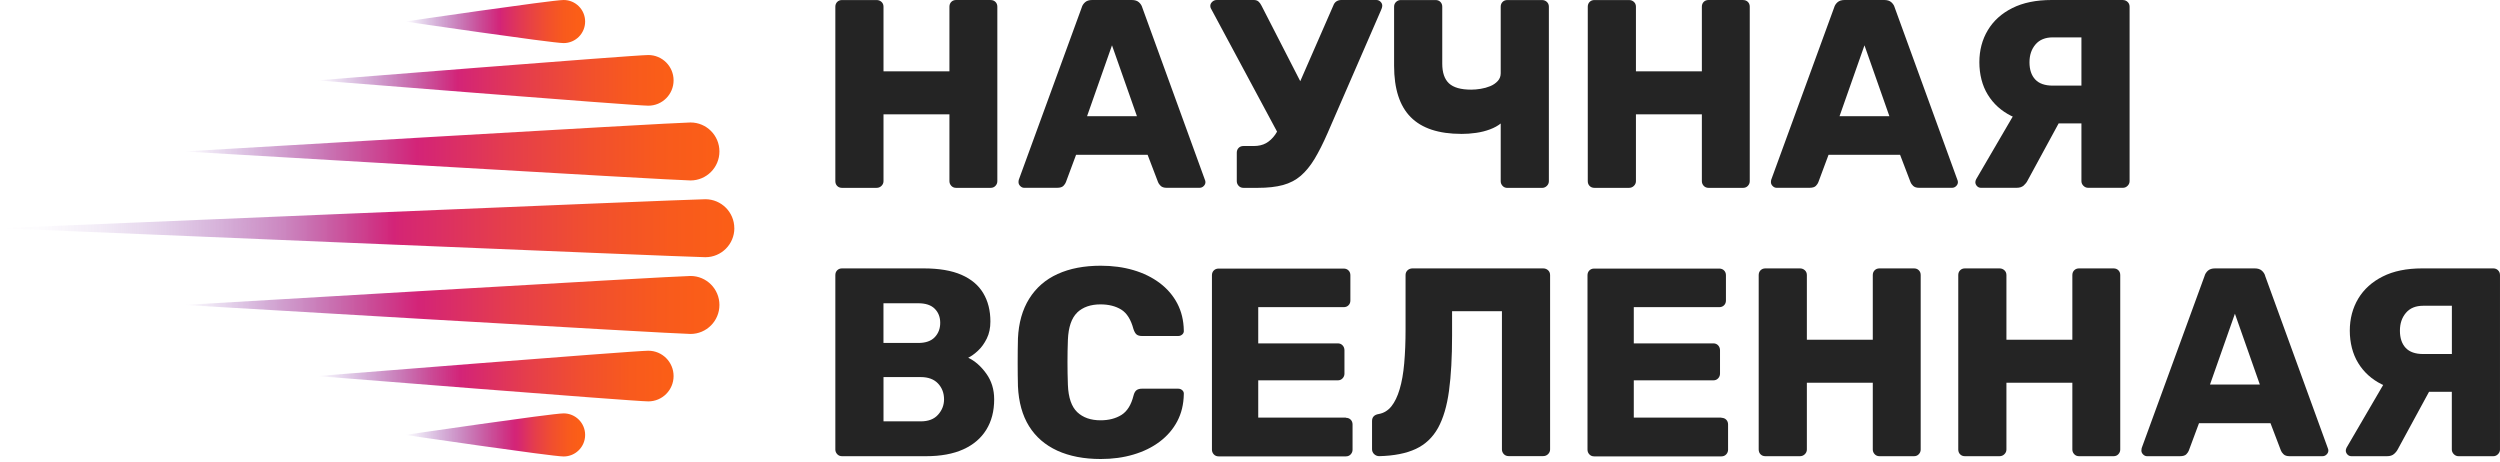 <?xml version="1.0" encoding="UTF-8"?> <svg xmlns="http://www.w3.org/2000/svg" width="184" height="34" viewBox="0 0 184 34" fill="none"><path d="M72.912 -0H70.37C70.226 -0 70.108 0.046 70.016 0.138C69.924 0.23 69.878 0.348 69.878 0.492V5.252H65.026V0.495C65.026 0.351 64.977 0.233 64.879 0.141C64.781 0.049 64.659 0.003 64.515 0.003H61.973C61.829 0.003 61.711 0.049 61.619 0.141C61.527 0.233 61.481 0.351 61.481 0.495V13.333C61.481 13.478 61.527 13.596 61.619 13.688C61.711 13.78 61.829 13.826 61.973 13.826H64.515C64.659 13.826 64.781 13.776 64.879 13.678C64.977 13.579 65.026 13.464 65.026 13.333V8.416H69.878V13.333C69.878 13.464 69.924 13.579 70.016 13.678C70.108 13.776 70.226 13.826 70.37 13.826H72.912C73.056 13.826 73.174 13.776 73.266 13.678C73.358 13.579 73.404 13.464 73.404 13.333V0.495C73.404 0.351 73.358 0.233 73.266 0.141C73.174 0.049 73.056 0.003 72.912 0.003V-0Z" fill="#242424"></path><path d="M84.071 0.551C84.031 0.407 83.95 0.279 83.825 0.167C83.701 0.056 83.527 -0 83.301 -0H80.382C80.159 -0 79.985 0.056 79.861 0.167C79.736 0.279 79.654 0.407 79.615 0.551L74.983 13.232C74.969 13.284 74.963 13.343 74.963 13.409C74.963 13.514 75.005 13.609 75.091 13.694C75.176 13.78 75.271 13.822 75.376 13.822H77.8C78.023 13.822 78.18 13.773 78.272 13.675C78.364 13.576 78.423 13.488 78.449 13.409L79.199 11.393H84.464L85.234 13.409C85.26 13.488 85.322 13.576 85.421 13.675C85.519 13.773 85.666 13.822 85.863 13.822H88.287C88.405 13.822 88.507 13.78 88.592 13.694C88.677 13.609 88.72 13.514 88.72 13.409C88.72 13.343 88.707 13.284 88.68 13.232L84.071 0.551ZM80.008 8.551L81.843 3.335L83.678 8.551H80.008Z" fill="#242424"></path><path d="M93.858 9.906C93.654 10.192 93.425 10.402 93.176 10.54C92.927 10.678 92.626 10.747 92.269 10.747H91.518C91.374 10.747 91.256 10.793 91.165 10.884C91.073 10.976 91.027 11.095 91.027 11.239V13.333C91.027 13.464 91.073 13.579 91.165 13.678C91.256 13.776 91.374 13.826 91.518 13.826H92.564C93.301 13.826 93.92 13.757 94.428 13.619C94.932 13.481 95.371 13.254 95.738 12.936C96.105 12.621 96.443 12.204 96.754 11.692C97.062 11.177 97.383 10.546 97.71 9.795L101.635 0.768C101.662 0.715 101.685 0.656 101.704 0.591C101.724 0.525 101.734 0.466 101.734 0.413C101.734 0.308 101.691 0.213 101.606 0.128C101.521 0.043 101.419 -0 101.301 -0H98.72C98.589 -0 98.471 0.033 98.366 0.098C98.261 0.164 98.182 0.269 98.13 0.413L95.699 5.977L92.845 0.413C92.78 0.282 92.704 0.18 92.619 0.108C92.534 0.036 92.419 -0 92.275 -0H89.553C89.422 -0 89.31 0.046 89.215 0.138C89.12 0.23 89.078 0.328 89.078 0.433C89.078 0.499 89.091 0.558 89.117 0.61L93.992 9.69C93.946 9.759 93.903 9.841 93.858 9.903V9.906Z" fill="#242424"></path><path d="M107.553 9.857C107.92 9.857 108.283 9.831 108.647 9.778C109.007 9.726 109.348 9.64 109.662 9.522C109.977 9.404 110.239 9.26 110.452 9.089V13.336C110.452 13.468 110.498 13.583 110.59 13.681C110.681 13.78 110.799 13.829 110.943 13.829H113.486C113.63 13.829 113.751 13.78 113.85 13.681C113.948 13.583 113.997 13.468 113.997 13.336V0.495C113.997 0.351 113.948 0.233 113.85 0.141C113.751 0.049 113.63 0.003 113.486 0.003H110.943C110.799 0.003 110.681 0.049 110.59 0.141C110.498 0.233 110.452 0.351 110.452 0.495V5.393C110.452 5.616 110.38 5.806 110.233 5.964C110.088 6.122 109.905 6.25 109.682 6.341C109.459 6.433 109.223 6.499 108.974 6.538C108.725 6.578 108.493 6.598 108.283 6.598C107.52 6.598 106.976 6.443 106.645 6.135C106.314 5.826 106.15 5.34 106.15 4.684V0.495C106.15 0.351 106.104 0.233 106.013 0.141C105.921 0.049 105.803 0.003 105.659 0.003H103.097C102.966 0.003 102.851 0.049 102.753 0.141C102.655 0.233 102.605 0.351 102.605 0.495V4.838C102.605 6.535 103.012 7.799 103.828 8.62C104.643 9.443 105.885 9.854 107.553 9.854V9.857Z" fill="#242424"></path><path d="M128.291 -0H125.748C125.604 -0 125.486 0.046 125.394 0.138C125.303 0.23 125.257 0.348 125.257 0.492V5.252H120.405V0.495C120.405 0.351 120.356 0.233 120.257 0.141C120.159 0.049 120.038 0.003 119.894 0.003H117.351C117.207 0.003 117.089 0.049 116.997 0.141C116.906 0.233 116.86 0.351 116.86 0.495V13.333C116.86 13.478 116.906 13.596 116.997 13.688C117.089 13.78 117.207 13.826 117.351 13.826H119.894C120.038 13.826 120.159 13.776 120.257 13.678C120.356 13.579 120.405 13.464 120.405 13.333V8.416H125.257V13.333C125.257 13.464 125.303 13.579 125.394 13.678C125.486 13.776 125.604 13.826 125.748 13.826H128.291C128.435 13.826 128.553 13.776 128.644 13.678C128.736 13.579 128.782 13.464 128.782 13.333V0.495C128.782 0.351 128.736 0.233 128.644 0.141C128.553 0.049 128.435 0.003 128.291 0.003V-0Z" fill="#242424"></path><path d="M139.449 0.551C139.41 0.407 139.328 0.279 139.204 0.167C139.079 0.056 138.905 -0 138.683 -0H135.763C135.537 -0 135.367 0.056 135.239 0.167C135.115 0.279 135.033 0.407 134.994 0.551L130.361 13.232C130.348 13.284 130.341 13.343 130.341 13.409C130.341 13.514 130.384 13.609 130.469 13.694C130.554 13.78 130.653 13.822 130.754 13.822H133.179C133.401 13.822 133.562 13.773 133.654 13.675C133.745 13.576 133.804 13.488 133.83 13.409L134.581 11.393H139.846L140.616 13.409C140.642 13.488 140.704 13.576 140.802 13.675C140.901 13.773 141.048 13.822 141.245 13.822H143.669C143.787 13.822 143.889 13.78 143.974 13.694C144.059 13.609 144.102 13.514 144.102 13.409C144.102 13.343 144.088 13.284 144.062 13.232L139.449 0.551ZM135.39 8.551L137.225 3.335L139.059 8.551H135.393H135.39Z" fill="#242424"></path><path d="M156.247 -0H151.005C149.862 -0 148.895 0.197 148.106 0.594C147.316 0.988 146.716 1.533 146.304 2.222C145.887 2.915 145.681 3.702 145.681 4.582C145.681 5.462 145.887 6.302 146.304 6.972C146.716 7.645 147.293 8.163 148.027 8.531C148.063 8.547 148.102 8.561 148.138 8.577L145.445 13.192C145.406 13.271 145.386 13.343 145.386 13.409C145.386 13.514 145.426 13.609 145.504 13.694C145.583 13.78 145.681 13.822 145.799 13.822H148.42C148.646 13.822 148.816 13.767 148.944 13.655C149.069 13.543 149.164 13.422 149.229 13.29L151.516 9.082H153.193V13.33C153.193 13.461 153.243 13.576 153.341 13.675C153.439 13.773 153.554 13.822 153.685 13.822H156.247C156.378 13.822 156.493 13.773 156.591 13.675C156.689 13.576 156.738 13.461 156.738 13.33V0.495C156.738 0.351 156.689 0.233 156.591 0.141C156.493 0.049 156.378 0.003 156.247 0.003V-0ZM153.193 6.302H151.084C150.504 6.302 150.075 6.151 149.793 5.849C149.511 5.547 149.37 5.124 149.37 4.585C149.37 4.047 149.518 3.62 149.812 3.272C150.107 2.925 150.533 2.751 151.084 2.751H153.193V6.305V6.302Z" fill="#242424"></path><path d="M71.254 26.332C71.477 26.227 71.716 26.056 71.975 25.816C72.231 25.58 72.447 25.281 72.627 24.917C72.807 24.553 72.893 24.136 72.893 23.663C72.893 22.859 72.719 22.166 72.368 21.579C72.018 20.991 71.484 20.541 70.763 20.226C70.042 19.911 69.115 19.754 67.985 19.754H61.973C61.829 19.754 61.711 19.8 61.619 19.892C61.527 19.983 61.481 20.102 61.481 20.246V33.084C61.481 33.215 61.527 33.33 61.619 33.428C61.711 33.527 61.829 33.576 61.973 33.576H68.162C69.24 33.576 70.15 33.409 70.894 33.074C71.638 32.739 72.201 32.257 72.588 31.633C72.978 31.006 73.171 30.261 73.171 29.391C73.171 28.666 72.978 28.035 72.588 27.494C72.198 26.952 71.756 26.565 71.258 26.328L71.254 26.332ZM65.023 22.32H67.585C68.126 22.32 68.529 22.455 68.797 22.724C69.066 22.993 69.2 23.338 69.2 23.762C69.2 24.185 69.066 24.536 68.797 24.819C68.529 25.101 68.122 25.242 67.585 25.242H65.023V22.317V22.32ZM69.046 30.517C68.758 30.848 68.329 31.012 67.765 31.012H65.026V27.753H67.765C68.316 27.753 68.742 27.911 69.04 28.226C69.335 28.541 69.482 28.931 69.482 29.391C69.482 29.811 69.338 30.189 69.046 30.517Z" fill="#242424"></path><path d="M79.278 23.003C79.701 22.603 80.271 22.403 80.995 22.403C81.601 22.403 82.109 22.531 82.525 22.787C82.938 23.043 83.236 23.522 83.422 24.218C83.488 24.415 83.567 24.553 83.658 24.622C83.75 24.694 83.884 24.73 84.055 24.73H86.715C86.833 24.73 86.934 24.691 87.02 24.612C87.105 24.533 87.141 24.434 87.128 24.316C87.115 23.578 86.954 22.918 86.646 22.33C86.338 21.746 85.906 21.244 85.355 20.83C84.805 20.417 84.159 20.098 83.422 19.882C82.685 19.665 81.886 19.557 81.014 19.557C79.792 19.557 78.734 19.76 77.84 20.167C76.945 20.574 76.251 21.181 75.749 21.986C75.248 22.79 74.973 23.765 74.921 24.91C74.907 25.475 74.901 26.069 74.901 26.686C74.901 27.303 74.907 27.884 74.921 28.426C74.973 29.598 75.248 30.579 75.74 31.37C76.234 32.161 76.926 32.759 77.82 33.169C78.714 33.576 79.779 33.783 81.014 33.783C81.882 33.783 82.685 33.675 83.422 33.455C84.159 33.238 84.802 32.923 85.355 32.506C85.909 32.089 86.338 31.59 86.646 31.006C86.954 30.422 87.115 29.759 87.128 29.02C87.141 28.902 87.105 28.803 87.02 28.725C86.934 28.646 86.833 28.607 86.715 28.607H84.055C83.884 28.607 83.75 28.643 83.652 28.715C83.553 28.787 83.475 28.922 83.426 29.119C83.255 29.805 82.957 30.277 82.538 30.54C82.115 30.802 81.604 30.934 81.001 30.934C80.277 30.934 79.707 30.733 79.284 30.333C78.865 29.933 78.632 29.263 78.597 28.327C78.557 27.195 78.557 26.089 78.597 25.009C78.636 24.073 78.865 23.407 79.284 23.003H79.278Z" fill="#242424"></path><path d="M99.054 30.737H92.606V27.993H98.461C98.605 27.993 98.723 27.944 98.814 27.845C98.906 27.747 98.952 27.632 98.952 27.5V25.784C98.952 25.639 98.906 25.518 98.814 25.419C98.723 25.321 98.605 25.272 98.461 25.272H92.606V22.606H98.896C99.04 22.606 99.159 22.56 99.25 22.468C99.342 22.377 99.388 22.258 99.388 22.114V20.259C99.388 20.115 99.342 19.997 99.25 19.905C99.159 19.813 99.04 19.767 98.896 19.767H89.69C89.546 19.767 89.428 19.813 89.336 19.905C89.245 19.997 89.199 20.115 89.199 20.259V33.097C89.199 33.228 89.245 33.343 89.336 33.442C89.428 33.54 89.546 33.589 89.69 33.589H99.057C99.201 33.589 99.319 33.54 99.411 33.442C99.502 33.343 99.548 33.228 99.548 33.097V31.242C99.548 31.098 99.502 30.98 99.411 30.888C99.319 30.796 99.201 30.75 99.057 30.75L99.054 30.737Z" fill="#242424"></path><path d="M113.583 19.754H103.964C103.82 19.754 103.695 19.8 103.597 19.892C103.499 19.983 103.449 20.102 103.449 20.246V24.254C103.449 25.163 103.417 25.99 103.351 26.732C103.286 27.477 103.174 28.114 103.014 28.646C102.856 29.181 102.653 29.601 102.404 29.91C102.155 30.218 101.844 30.405 101.477 30.471C101.15 30.523 100.982 30.697 100.982 30.986V33.061C100.982 33.205 101.035 33.327 101.14 33.425C101.245 33.524 101.369 33.573 101.513 33.573C102.604 33.547 103.502 33.369 104.203 33.041C104.904 32.713 105.451 32.194 105.841 31.492C106.228 30.786 106.496 29.88 106.647 28.764C106.798 27.651 106.873 26.299 106.873 24.704V22.905H110.542V33.077C110.542 33.208 110.588 33.323 110.68 33.422C110.772 33.52 110.89 33.569 111.034 33.569H113.576C113.72 33.569 113.842 33.52 113.94 33.422C114.038 33.323 114.087 33.208 114.087 33.077V20.246C114.087 20.102 114.038 19.983 113.94 19.892C113.842 19.8 113.72 19.754 113.576 19.754H113.583Z" fill="#242424"></path><path d="M126.695 30.737H120.247V27.993H126.102C126.246 27.993 126.364 27.944 126.456 27.845C126.547 27.747 126.593 27.632 126.593 27.5V25.784C126.593 25.639 126.547 25.518 126.456 25.419C126.364 25.321 126.246 25.272 126.102 25.272H120.247V22.606H126.538C126.682 22.606 126.8 22.56 126.891 22.468C126.983 22.377 127.029 22.258 127.029 22.114V20.259C127.029 20.115 126.983 19.997 126.891 19.905C126.8 19.813 126.682 19.767 126.538 19.767H117.331C117.187 19.767 117.069 19.813 116.977 19.905C116.886 19.997 116.84 20.115 116.84 20.259V33.097C116.84 33.228 116.886 33.343 116.977 33.442C117.069 33.54 117.187 33.589 117.331 33.589H126.695C126.839 33.589 126.957 33.54 127.049 33.442C127.14 33.343 127.186 33.228 127.186 33.097V31.242C127.186 31.098 127.14 30.98 127.049 30.888C126.957 30.796 126.839 30.75 126.695 30.75V30.737Z" fill="#242424"></path><path d="M140.871 19.754H138.329C138.185 19.754 138.067 19.8 137.975 19.892C137.883 19.983 137.837 20.102 137.837 20.246V25.006H132.985V20.246C132.985 20.102 132.936 19.983 132.838 19.892C132.74 19.8 132.618 19.754 132.474 19.754H129.932C129.788 19.754 129.67 19.8 129.578 19.892C129.486 19.983 129.44 20.102 129.44 20.246V33.084C129.44 33.228 129.486 33.346 129.578 33.438C129.67 33.53 129.788 33.576 129.932 33.576H132.474C132.618 33.576 132.74 33.527 132.838 33.428C132.936 33.33 132.985 33.215 132.985 33.084V28.167H137.837V33.084C137.837 33.215 137.883 33.33 137.975 33.428C138.067 33.527 138.185 33.576 138.329 33.576H140.871C141.015 33.576 141.133 33.527 141.225 33.428C141.317 33.33 141.363 33.215 141.363 33.084V20.246C141.363 20.102 141.317 19.983 141.225 19.892C141.133 19.8 141.015 19.754 140.871 19.754Z" fill="#242424"></path><path d="M155.559 19.754H153.016C152.872 19.754 152.754 19.8 152.663 19.892C152.571 19.983 152.525 20.102 152.525 20.246V25.006H147.673V20.246C147.673 20.102 147.624 19.983 147.525 19.892C147.427 19.8 147.306 19.754 147.162 19.754H144.619C144.475 19.754 144.357 19.8 144.266 19.892C144.174 19.983 144.128 20.102 144.128 20.246V33.084C144.128 33.228 144.174 33.346 144.266 33.438C144.357 33.53 144.475 33.576 144.619 33.576H147.162C147.306 33.576 147.427 33.527 147.525 33.428C147.624 33.33 147.673 33.215 147.673 33.084V28.167H152.525V33.084C152.525 33.215 152.571 33.33 152.663 33.428C152.754 33.527 152.872 33.576 153.016 33.576H155.559C155.703 33.576 155.821 33.527 155.913 33.428C156.004 33.33 156.05 33.215 156.05 33.084V20.246C156.05 20.102 156.004 19.983 155.913 19.892C155.821 19.8 155.703 19.754 155.559 19.754Z" fill="#242424"></path><path d="M166.718 20.305C166.678 20.161 166.596 20.033 166.472 19.921C166.344 19.809 166.174 19.754 165.948 19.754H163.029C162.806 19.754 162.632 19.809 162.504 19.921C162.38 20.033 162.298 20.161 162.259 20.305L157.626 32.985C157.613 33.038 157.606 33.097 157.606 33.163C157.606 33.267 157.649 33.363 157.734 33.448C157.819 33.533 157.914 33.576 158.019 33.576H160.444C160.67 33.576 160.827 33.527 160.919 33.428C161.01 33.33 161.069 33.241 161.096 33.163L161.846 31.147H167.108L167.877 33.163C167.904 33.241 167.966 33.33 168.064 33.428C168.162 33.527 168.31 33.576 168.51 33.576H170.934C171.052 33.576 171.154 33.533 171.239 33.448C171.324 33.363 171.367 33.267 171.367 33.163C171.367 33.097 171.354 33.038 171.327 32.985L166.714 20.305H166.718ZM162.655 28.304L164.49 23.089L166.325 28.304H162.655Z" fill="#242424"></path><path d="M183.858 19.892C183.76 19.8 183.645 19.754 183.514 19.754H178.269C177.126 19.754 176.159 19.951 175.373 20.348C174.583 20.742 173.984 21.287 173.568 21.976C173.155 22.669 172.945 23.456 172.945 24.336C172.945 25.216 173.152 26.056 173.568 26.726C173.981 27.398 174.557 27.917 175.294 28.285C175.33 28.301 175.37 28.314 175.402 28.331L172.709 32.946C172.67 33.025 172.65 33.097 172.65 33.163C172.65 33.267 172.69 33.363 172.768 33.448C172.847 33.533 172.945 33.576 173.063 33.576H175.684C175.907 33.576 176.081 33.52 176.205 33.409C176.333 33.297 176.425 33.176 176.49 33.044L178.777 28.836H180.454V33.084C180.454 33.215 180.504 33.33 180.602 33.428C180.7 33.527 180.815 33.576 180.946 33.576H183.508C183.639 33.576 183.754 33.527 183.852 33.428C183.95 33.33 183.999 33.215 183.999 33.084V20.246C183.999 20.102 183.95 19.983 183.852 19.892H183.858ZM180.458 26.056H178.348C177.771 26.056 177.339 25.905 177.057 25.603C176.775 25.301 176.634 24.878 176.634 24.339C176.634 23.801 176.782 23.374 177.077 23.026C177.371 22.678 177.794 22.504 178.348 22.504H180.458V26.059V26.056Z" fill="#242424"></path><path d="M54.048 16.796C54.048 17.975 53.095 18.93 51.919 18.93C50.742 18.93 0 16.796 0 16.796C0 16.796 50.739 14.663 51.915 14.663C53.091 14.663 54.045 15.618 54.045 16.796H54.048Z" fill="url(#paint0_linear_1936_1542)"></path><path d="M52.95 11.147C52.95 12.326 51.997 13.281 50.821 13.281C49.645 13.281 13.55 11.147 13.55 11.147C13.55 11.147 49.641 9.014 50.821 9.014C52 9.014 52.95 9.969 52.95 11.147Z" fill="url(#paint1_linear_1936_1542)"></path><path d="M52.95 22.445C52.95 23.624 51.997 24.579 50.821 24.579C49.645 24.579 13.55 22.445 13.55 22.445C13.55 22.445 49.641 20.312 50.821 20.312C52 20.312 52.95 21.267 52.95 22.445Z" fill="url(#paint2_linear_1936_1542)"></path><path d="M49.576 5.915C49.576 6.945 48.744 7.779 47.715 7.779C46.686 7.779 23.346 5.915 23.346 5.915C23.346 5.915 46.686 4.05 47.715 4.05C48.744 4.05 49.576 4.884 49.576 5.915Z" fill="url(#paint3_linear_1936_1542)"></path><path d="M49.576 27.678C49.576 28.708 48.744 29.542 47.715 29.542C46.686 29.542 23.346 27.678 23.346 27.678C23.346 27.678 46.686 25.813 47.715 25.813C48.744 25.813 49.576 26.647 49.576 27.678Z" fill="url(#paint4_linear_1936_1542)"></path><path d="M43.066 1.585C43.066 2.462 42.359 3.171 41.484 3.171C40.609 3.171 29.827 1.585 29.827 1.585C29.827 1.585 40.609 -0 41.484 -0C42.359 -0 43.066 0.709 43.066 1.585Z" fill="url(#paint5_linear_1936_1542)"></path><path d="M43.066 32.01C43.066 32.887 42.359 33.596 41.484 33.596C40.609 33.596 29.827 32.01 29.827 32.01C29.827 32.01 40.609 30.425 41.484 30.425C42.359 30.425 43.066 31.134 43.066 32.01Z" fill="url(#paint6_linear_1936_1542)"></path><defs><linearGradient id="paint0_linear_1936_1542" x1="0" y1="16.796" x2="53.661" y2="16.796" gradientUnits="userSpaceOnUse"><stop stop-color="#6625A5" stop-opacity="0"></stop><stop offset="0.06" stop-color="#6824A3" stop-opacity="0.02"></stop><stop offset="0.14" stop-color="#6F24A0" stop-opacity="0.09"></stop><stop offset="0.22" stop-color="#7B249B" stop-opacity="0.2"></stop><stop offset="0.3" stop-color="#8C2495" stop-opacity="0.35"></stop><stop offset="0.39" stop-color="#A2248C" stop-opacity="0.55"></stop><stop offset="0.47" stop-color="#BC2481" stop-opacity="0.79"></stop><stop offset="0.54" stop-color="#D32478"></stop><stop offset="0.55" stop-color="#D52673"></stop><stop offset="0.69" stop-color="#E53E4B"></stop><stop offset="0.81" stop-color="#F14F2E"></stop><stop offset="0.92" stop-color="#F85A1D"></stop><stop offset="1" stop-color="#FB5E17"></stop></linearGradient><linearGradient id="paint1_linear_1936_1542" x1="13.55" y1="11.147" x2="52.413" y2="11.147" gradientUnits="userSpaceOnUse"><stop stop-color="#6625A5" stop-opacity="0"></stop><stop offset="0.14" stop-color="#8A2495" stop-opacity="0.34"></stop><stop offset="0.35" stop-color="#BE2480" stop-opacity="0.81"></stop><stop offset="0.44" stop-color="#D32478"></stop><stop offset="0.46" stop-color="#D52673"></stop><stop offset="0.62" stop-color="#E53E4B"></stop><stop offset="0.77" stop-color="#F14F2E"></stop><stop offset="0.9" stop-color="#F85A1D"></stop><stop offset="1" stop-color="#FB5E17"></stop></linearGradient><linearGradient id="paint2_linear_1936_1542" x1="13.55" y1="22.445" x2="52.508" y2="22.445" gradientUnits="userSpaceOnUse"><stop stop-color="#6625A5" stop-opacity="0"></stop><stop offset="0.14" stop-color="#8A2495" stop-opacity="0.34"></stop><stop offset="0.35" stop-color="#BE2480" stop-opacity="0.81"></stop><stop offset="0.44" stop-color="#D32478"></stop><stop offset="0.46" stop-color="#D52673"></stop><stop offset="0.62" stop-color="#E53E4B"></stop><stop offset="0.77" stop-color="#F14F2E"></stop><stop offset="0.9" stop-color="#F85A1D"></stop><stop offset="1" stop-color="#FB5E17"></stop></linearGradient><linearGradient id="paint3_linear_1936_1542" x1="23.343" y1="5.915" x2="49.199" y2="5.915" gradientUnits="userSpaceOnUse"><stop stop-color="#6625A5" stop-opacity="0"></stop><stop offset="0.13" stop-color="#8A2495" stop-opacity="0.34"></stop><stop offset="0.32" stop-color="#BE2480" stop-opacity="0.81"></stop><stop offset="0.4" stop-color="#D32478"></stop><stop offset="0.42" stop-color="#D52673"></stop><stop offset="0.6" stop-color="#E53E4B"></stop><stop offset="0.76" stop-color="#F14F2E"></stop><stop offset="0.9" stop-color="#F85A1D"></stop><stop offset="1" stop-color="#FB5E17"></stop></linearGradient><linearGradient id="paint4_linear_1936_1542" x1="23.343" y1="27.678" x2="49.061" y2="27.678" gradientUnits="userSpaceOnUse"><stop stop-color="#6625A5" stop-opacity="0"></stop><stop offset="0.13" stop-color="#8A2495" stop-opacity="0.34"></stop><stop offset="0.32" stop-color="#BE2480" stop-opacity="0.81"></stop><stop offset="0.41" stop-color="#D32478"></stop><stop offset="0.43" stop-color="#D52673"></stop><stop offset="0.6" stop-color="#E53E4B"></stop><stop offset="0.76" stop-color="#F14F2E"></stop><stop offset="0.9" stop-color="#F85A1D"></stop><stop offset="1" stop-color="#FB5E17"></stop></linearGradient><linearGradient id="paint5_linear_1936_1542" x1="29.83" y1="1.585" x2="42.523" y2="1.585" gradientUnits="userSpaceOnUse"><stop stop-color="#6625A5" stop-opacity="0"></stop><stop offset="0.17" stop-color="#8A2495" stop-opacity="0.34"></stop><stop offset="0.43" stop-color="#BE2480" stop-opacity="0.81"></stop><stop offset="0.55" stop-color="#D32478"></stop><stop offset="0.56" stop-color="#D52673"></stop><stop offset="0.7" stop-color="#E53E4B"></stop><stop offset="0.82" stop-color="#F14F2E"></stop><stop offset="0.92" stop-color="#F85A1D"></stop><stop offset="1" stop-color="#FB5E17"></stop></linearGradient><linearGradient id="paint6_linear_1936_1542" x1="29.83" y1="32.01" x2="42.575" y2="32.01" gradientUnits="userSpaceOnUse"><stop stop-color="#6625A5" stop-opacity="0"></stop><stop offset="0.2" stop-color="#8A2495" stop-opacity="0.34"></stop><stop offset="0.5" stop-color="#BE2480" stop-opacity="0.81"></stop><stop offset="0.63" stop-color="#D32478"></stop><stop offset="0.65" stop-color="#D52673"></stop><stop offset="0.75" stop-color="#E53E4B"></stop><stop offset="0.85" stop-color="#F14F2E"></stop><stop offset="0.94" stop-color="#F85A1D"></stop><stop offset="1" stop-color="#FB5E17"></stop></linearGradient></defs></svg> 